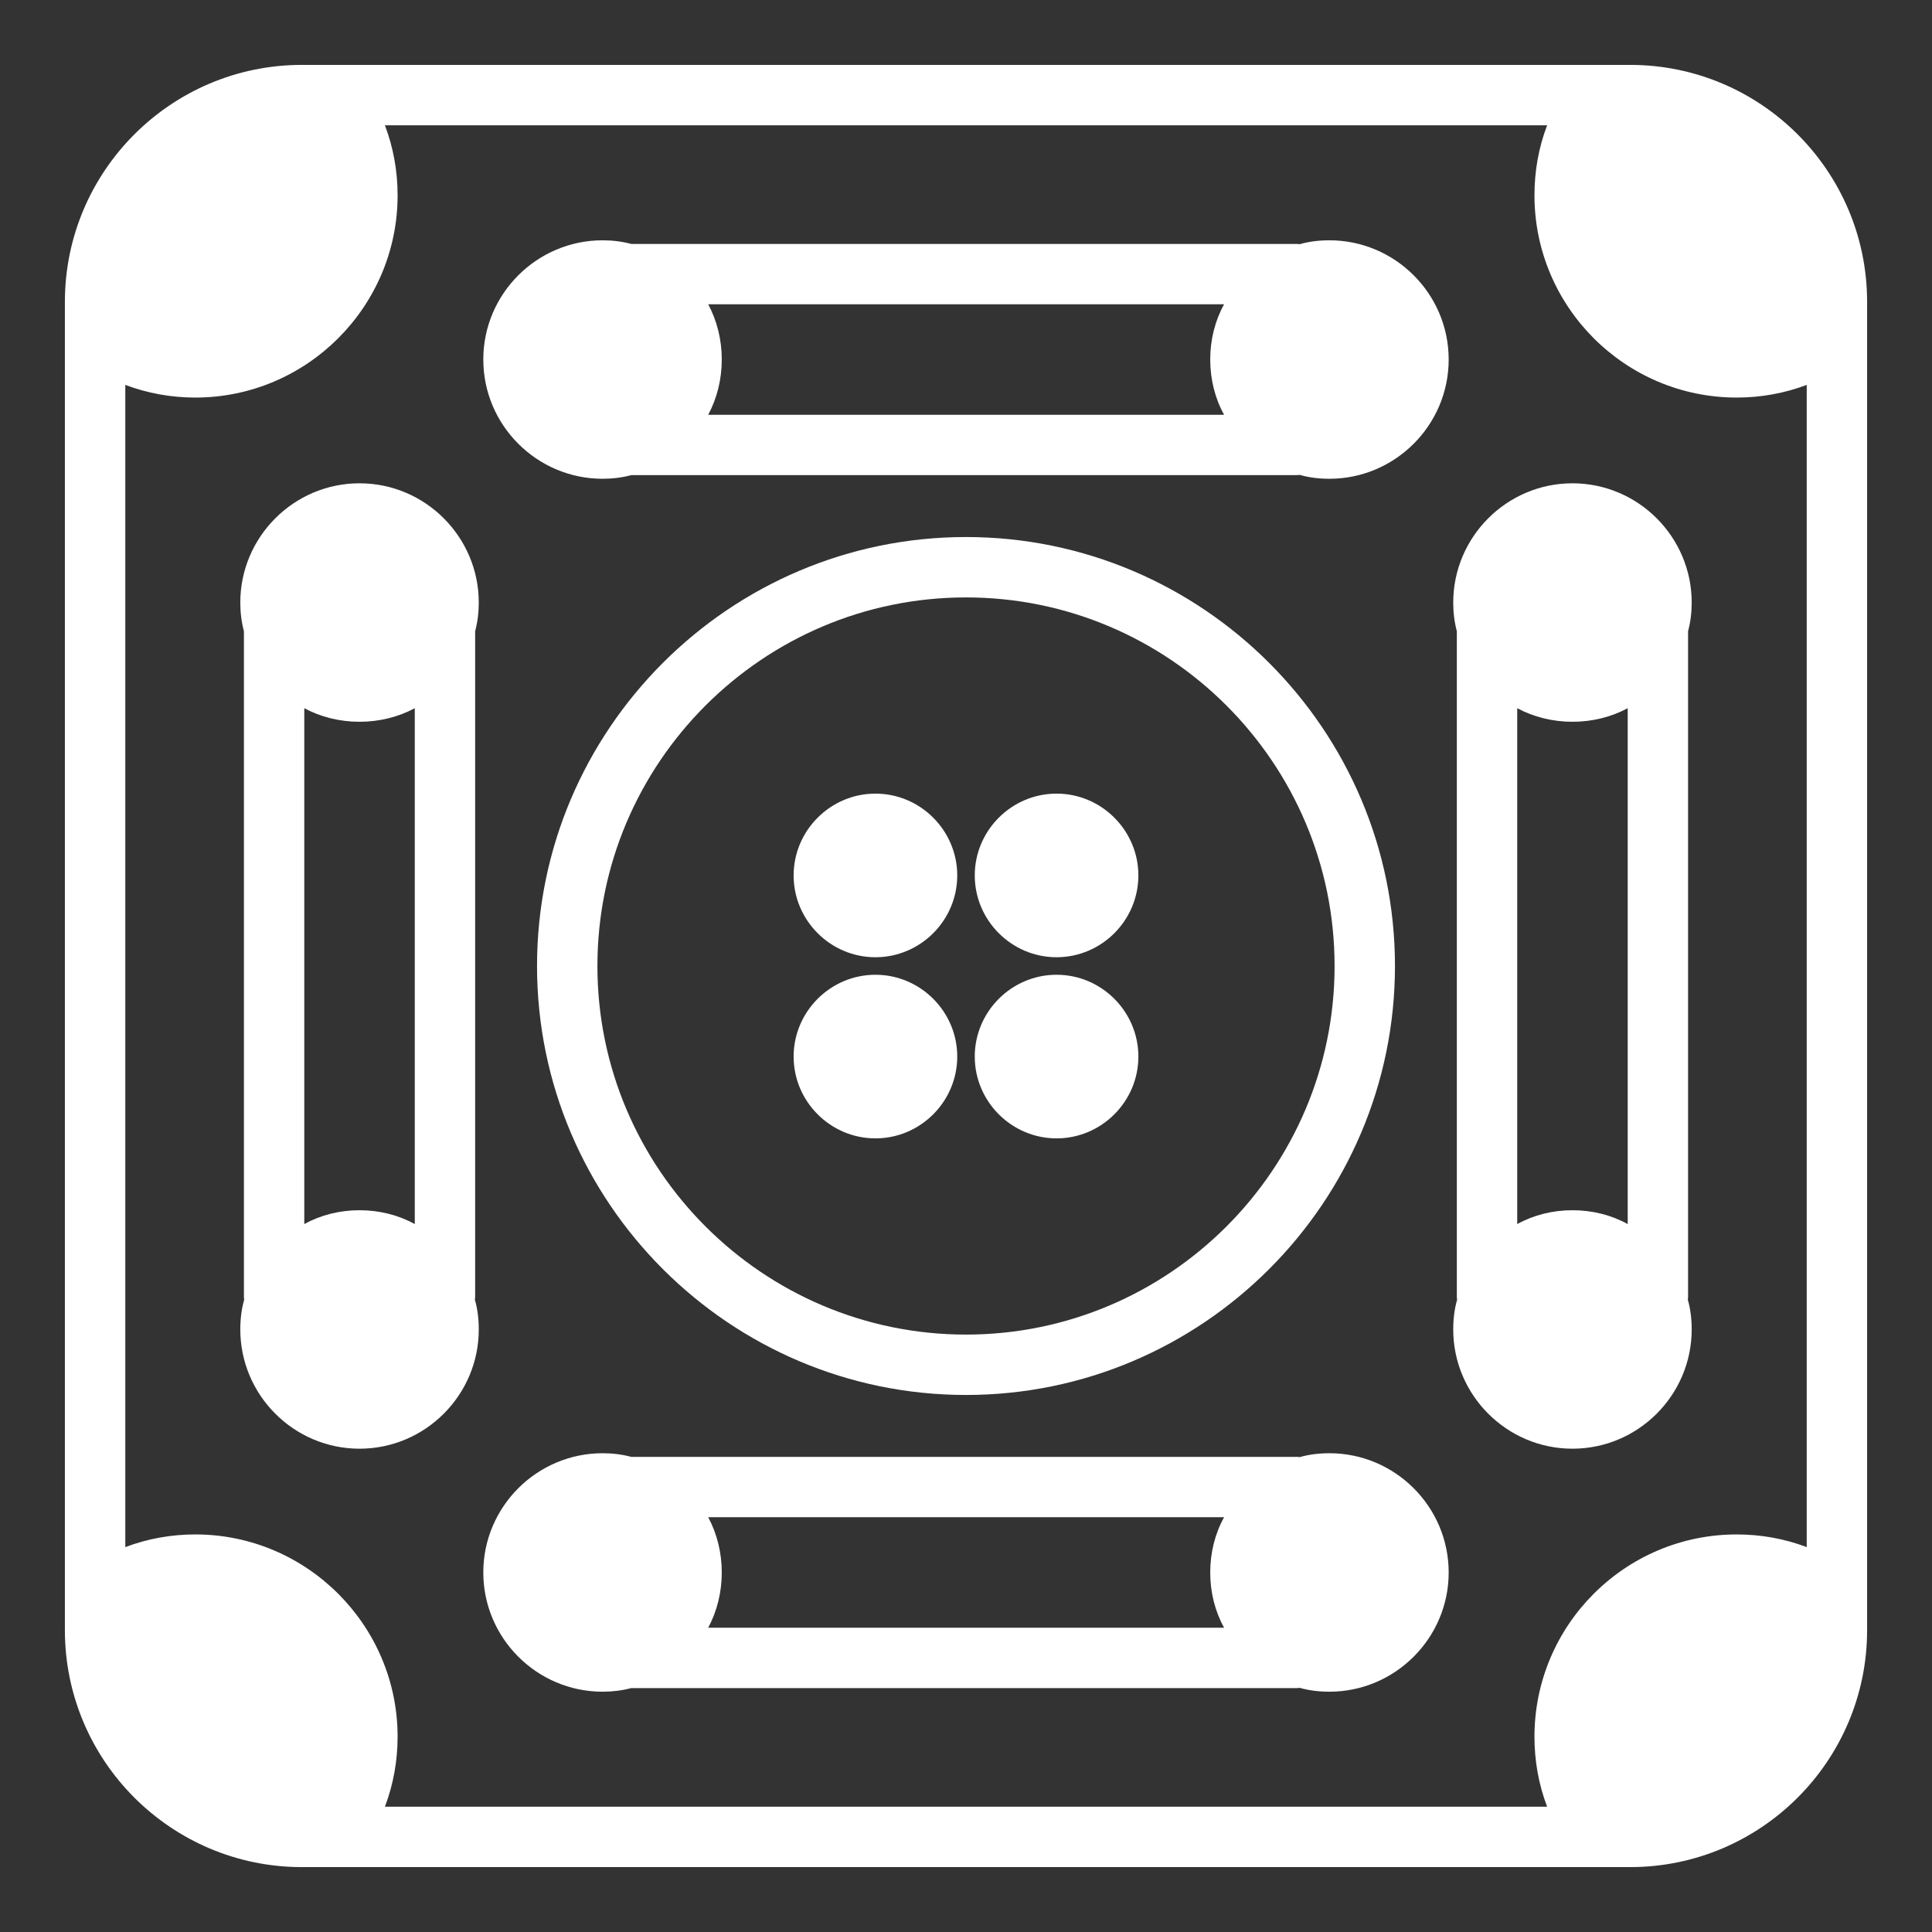 <svg width="90" height="90" viewBox="0 0 90 90" fill="none" xmlns="http://www.w3.org/2000/svg">
<rect x="0" y="0" width="90" height="90" fill="#333333" stroke="none"/>
<path d="M75.938 3.023H14.062C7.973 3.023 3.023 7.973 3.023 14.062V75.938C3.023 82.027 7.973 86.977 14.062 86.977H75.938C82.027 86.977 86.977 82.027 86.977 75.938V14.062C86.977 7.973 82.027 3.023 75.938 3.023ZM84.164 72.07C83.125 71.677 82.027 71.48 80.903 71.48C75.7 71.48 71.481 75.713 71.481 80.902C71.481 82.027 71.678 83.138 72.072 84.164H17.931C18.325 83.123 18.522 82.027 18.522 80.902C18.522 75.713 14.289 71.48 9.1 71.48C7.975 71.48 6.878 71.677 5.837 72.07V17.93C6.878 18.323 7.975 18.52 9.1 18.52C14.289 18.52 18.522 14.287 18.522 9.098C18.522 7.973 18.325 6.877 17.931 5.836H72.072C71.678 6.862 71.481 7.973 71.481 9.098C71.481 14.287 75.7 18.52 80.903 18.52C82.028 18.52 83.125 18.323 84.164 17.93V72.07Z" fill="white"/>
<path d="M22.134 60.384V29.405C22.247 28.983 22.303 28.533 22.303 28.069C22.303 25.017 19.814 22.514 16.748 22.514C13.683 22.514 11.194 25.017 11.194 28.069C11.194 28.533 11.25 28.983 11.363 29.405V60.384C11.363 60.441 11.363 60.497 11.377 60.539C11.25 60.975 11.194 61.453 11.194 61.931C11.194 64.983 13.683 67.486 16.748 67.486C19.814 67.486 22.303 64.983 22.303 61.931C22.303 61.453 22.247 60.975 22.12 60.539C22.134 60.497 22.134 60.441 22.134 60.384ZM14.175 32.991C14.934 33.398 15.82 33.623 16.748 33.623C17.677 33.623 18.563 33.398 19.322 32.991V57.023C18.563 56.602 17.677 56.377 16.748 56.377C15.82 56.377 14.934 56.602 14.175 57.023V32.991Z" fill="white"/>
<path d="M78.637 60.384V29.405C78.75 28.983 78.806 28.533 78.806 28.069C78.806 25.017 76.316 22.514 73.251 22.514C70.187 22.514 67.697 25.017 67.697 28.069C67.697 28.533 67.753 28.983 67.865 29.405V60.384C67.865 60.441 67.865 60.497 67.88 60.539C67.753 60.975 67.697 61.453 67.697 61.931C67.697 64.983 70.187 67.486 73.251 67.486C76.316 67.486 78.806 64.983 78.806 61.931C78.806 61.453 78.75 60.975 78.623 60.539C78.637 60.497 78.637 60.441 78.637 60.384ZM75.825 57.023C75.066 56.602 74.18 56.377 73.251 56.377C72.323 56.377 71.437 56.602 70.678 57.023V32.991C71.437 33.398 72.323 33.623 73.251 33.623C74.18 33.623 75.066 33.398 75.825 32.991V57.023Z" fill="white"/>
<path d="M61.931 67.697C61.453 67.697 60.975 67.753 60.539 67.88C60.497 67.866 60.442 67.866 60.386 67.866H29.405C28.983 67.753 28.533 67.697 28.069 67.697C25.017 67.697 22.514 70.186 22.514 73.252C22.514 76.317 25.017 78.806 28.069 78.806C28.533 78.806 28.983 78.75 29.405 78.638H60.385C60.441 78.638 60.496 78.638 60.538 78.624C60.975 78.75 61.452 78.806 61.93 78.806C64.981 78.806 67.485 76.317 67.485 73.252C67.486 70.186 64.983 67.697 61.931 67.697ZM57.023 75.825H32.991C33.398 75.066 33.623 74.18 33.623 73.252C33.623 72.323 33.398 71.438 32.991 70.678H57.023C56.602 71.438 56.377 72.323 56.377 73.252C56.377 74.18 56.602 75.066 57.023 75.825Z" fill="white"/>
<path d="M61.931 11.194C61.453 11.194 60.975 11.25 60.539 11.377C60.497 11.363 60.442 11.363 60.386 11.363H29.405C28.983 11.25 28.533 11.194 28.069 11.194C25.017 11.194 22.514 13.683 22.514 16.748C22.514 19.814 25.017 22.303 28.069 22.303C28.533 22.303 28.983 22.247 29.405 22.134H60.385C60.441 22.134 60.496 22.134 60.538 22.12C60.975 22.247 61.452 22.303 61.93 22.303C64.981 22.303 67.485 19.814 67.485 16.748C67.486 13.683 64.983 11.194 61.931 11.194ZM57.023 19.322H32.991C33.398 18.562 33.623 17.677 33.623 16.748C33.623 15.82 33.398 14.934 32.991 14.175H57.023C56.602 14.934 56.377 15.82 56.377 16.748C56.377 17.677 56.602 18.562 57.023 19.322Z" fill="white"/>
<path d="M45 25.017C33.989 25.017 25.017 33.989 25.017 45C25.017 56.011 33.989 64.983 45 64.983C56.011 64.983 64.983 56.011 64.983 45C64.983 33.989 56.011 25.017 45 25.017ZM45 62.17C35.536 62.17 27.83 54.464 27.83 45C27.83 35.536 35.536 27.83 45 27.83C54.464 27.83 62.17 35.536 62.17 45C62.17 54.464 54.464 62.17 45 62.17Z" fill="white"/>
<path d="M44.592 40.781C44.592 42.877 42.877 44.592 40.781 44.592C38.686 44.592 36.97 42.877 36.97 40.781C36.97 38.686 38.686 36.97 40.781 36.97C42.877 36.97 44.592 38.686 44.592 40.781Z" fill="white"/>
<path d="M53.03 40.781C53.03 42.877 51.314 44.592 49.219 44.592C47.123 44.592 45.408 42.877 45.408 40.781C45.408 38.686 47.123 36.97 49.219 36.97C51.314 36.97 53.03 38.686 53.03 40.781Z" fill="white"/>
<path d="M44.592 49.219C44.592 51.314 42.877 53.03 40.781 53.03C38.686 53.03 36.97 51.314 36.97 49.219C36.97 47.123 38.686 45.408 40.781 45.408C42.877 45.408 44.592 47.123 44.592 49.219Z" fill="white"/>
<path d="M53.03 49.219C53.03 51.314 51.314 53.03 49.219 53.03C47.123 53.03 45.408 51.314 45.408 49.219C45.408 47.123 47.123 45.408 49.219 45.408C51.314 45.408 53.03 47.123 53.03 49.219Z" fill="white"/>
</svg>

